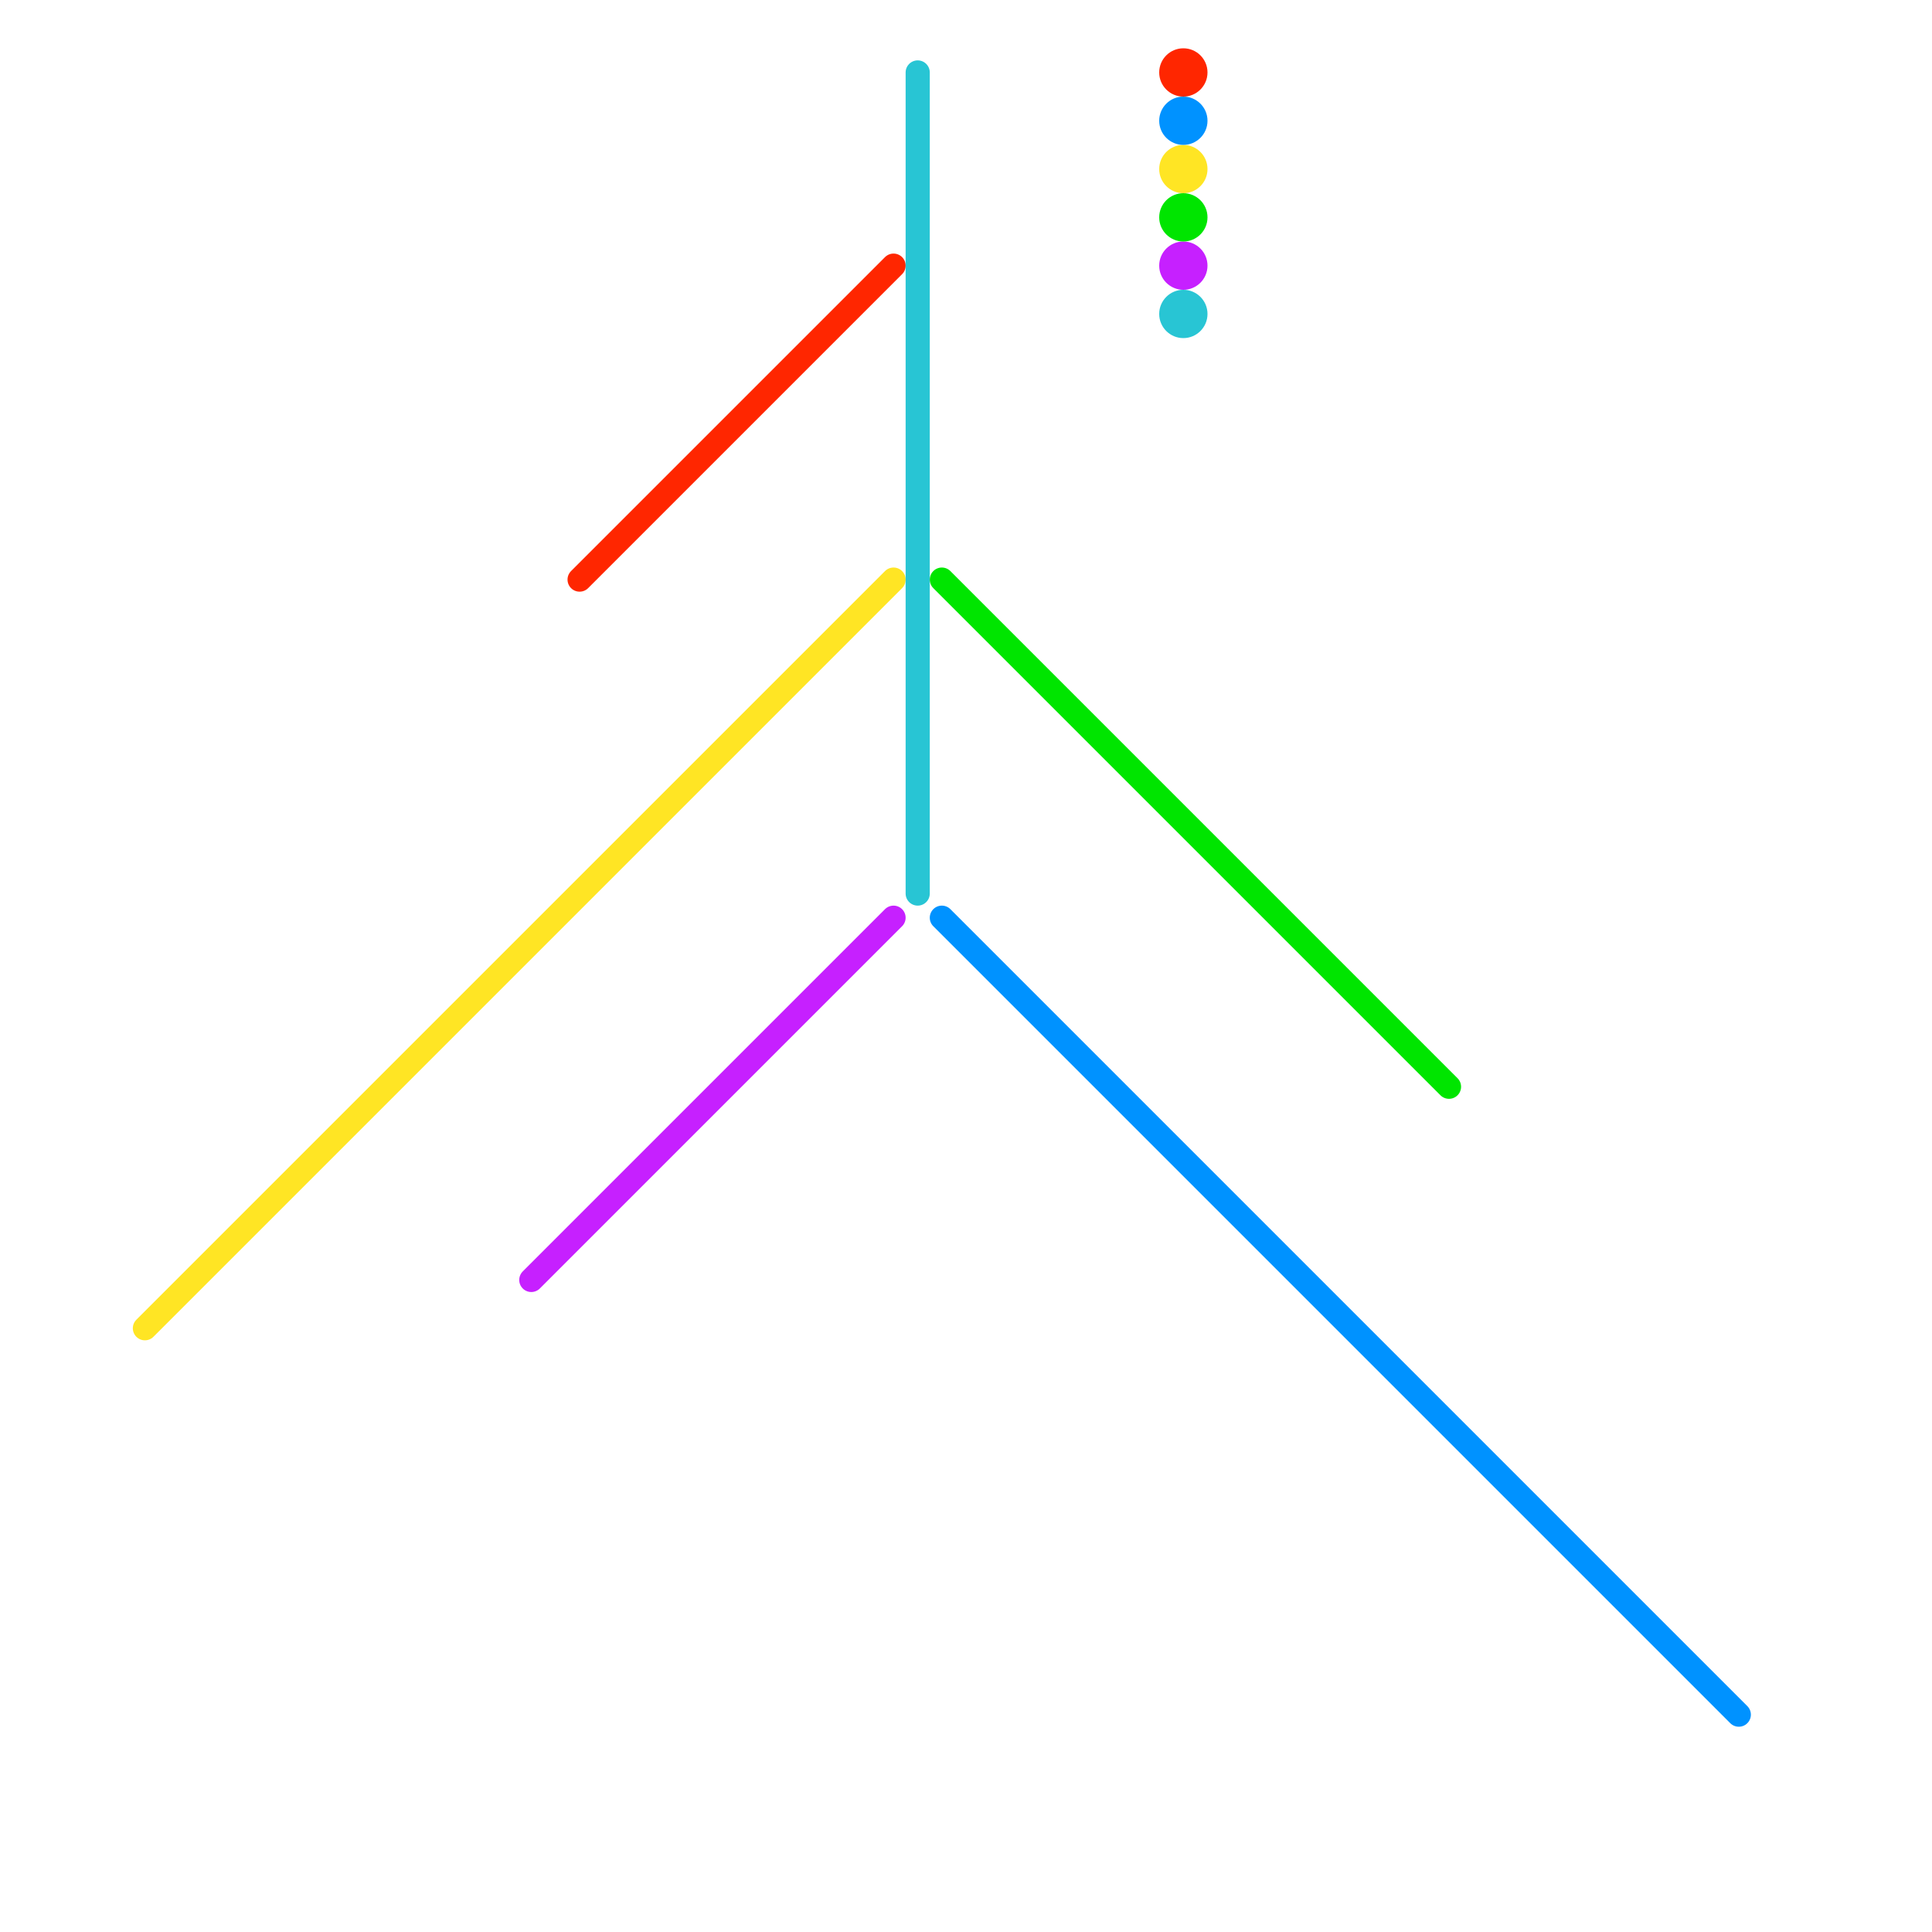 
<svg version="1.1" xmlns="http://www.w3.org/2000/svg" viewBox="0 0 80 80">
<style>text { font: 1px Helvetica; font-weight: 600; white-space: pre; dominant-baseline: central; } line { stroke-width: 1; fill: none; stroke-linecap: round; stroke-linejoin: round; } .c0 { stroke: #ffe524 } .c1 { stroke: #c620ff } .c2 { stroke: #ff2600 } .c3 { stroke: #28c5d4 } .c4 { stroke: #00e500 } .c5 { stroke: #0092ff }</style><defs><g id="wm-xf"><circle r="1.2" fill="#000"/><circle r="0.9" fill="#fff"/><circle r="0.6" fill="#000"/><circle r="0.3" fill="#fff"/></g><g id="wm"><circle r="0.6" fill="#000"/><circle r="0.3" fill="#fff"/></g></defs><line class="c0" x1="6" y1="55" x2="37" y2="24"/><circle cx="49" cy="7" r="1" fill="#ffe524" /><line class="c1" x1="22" y1="53" x2="37" y2="38"/><circle cx="49" cy="11" r="1" fill="#c620ff" /><line class="c2" x1="24" y1="24" x2="37" y2="11"/><circle cx="49" cy="3" r="1" fill="#ff2600" /><line class="c3" x1="38" y1="3" x2="38" y2="37"/><circle cx="49" cy="13" r="1" fill="#28c5d4" /><line class="c4" x1="39" y1="24" x2="60" y2="45"/><circle cx="49" cy="9" r="1" fill="#00e500" /><line class="c5" x1="39" y1="38" x2="72" y2="71"/><circle cx="49" cy="5" r="1" fill="#0092ff" />
</svg>
